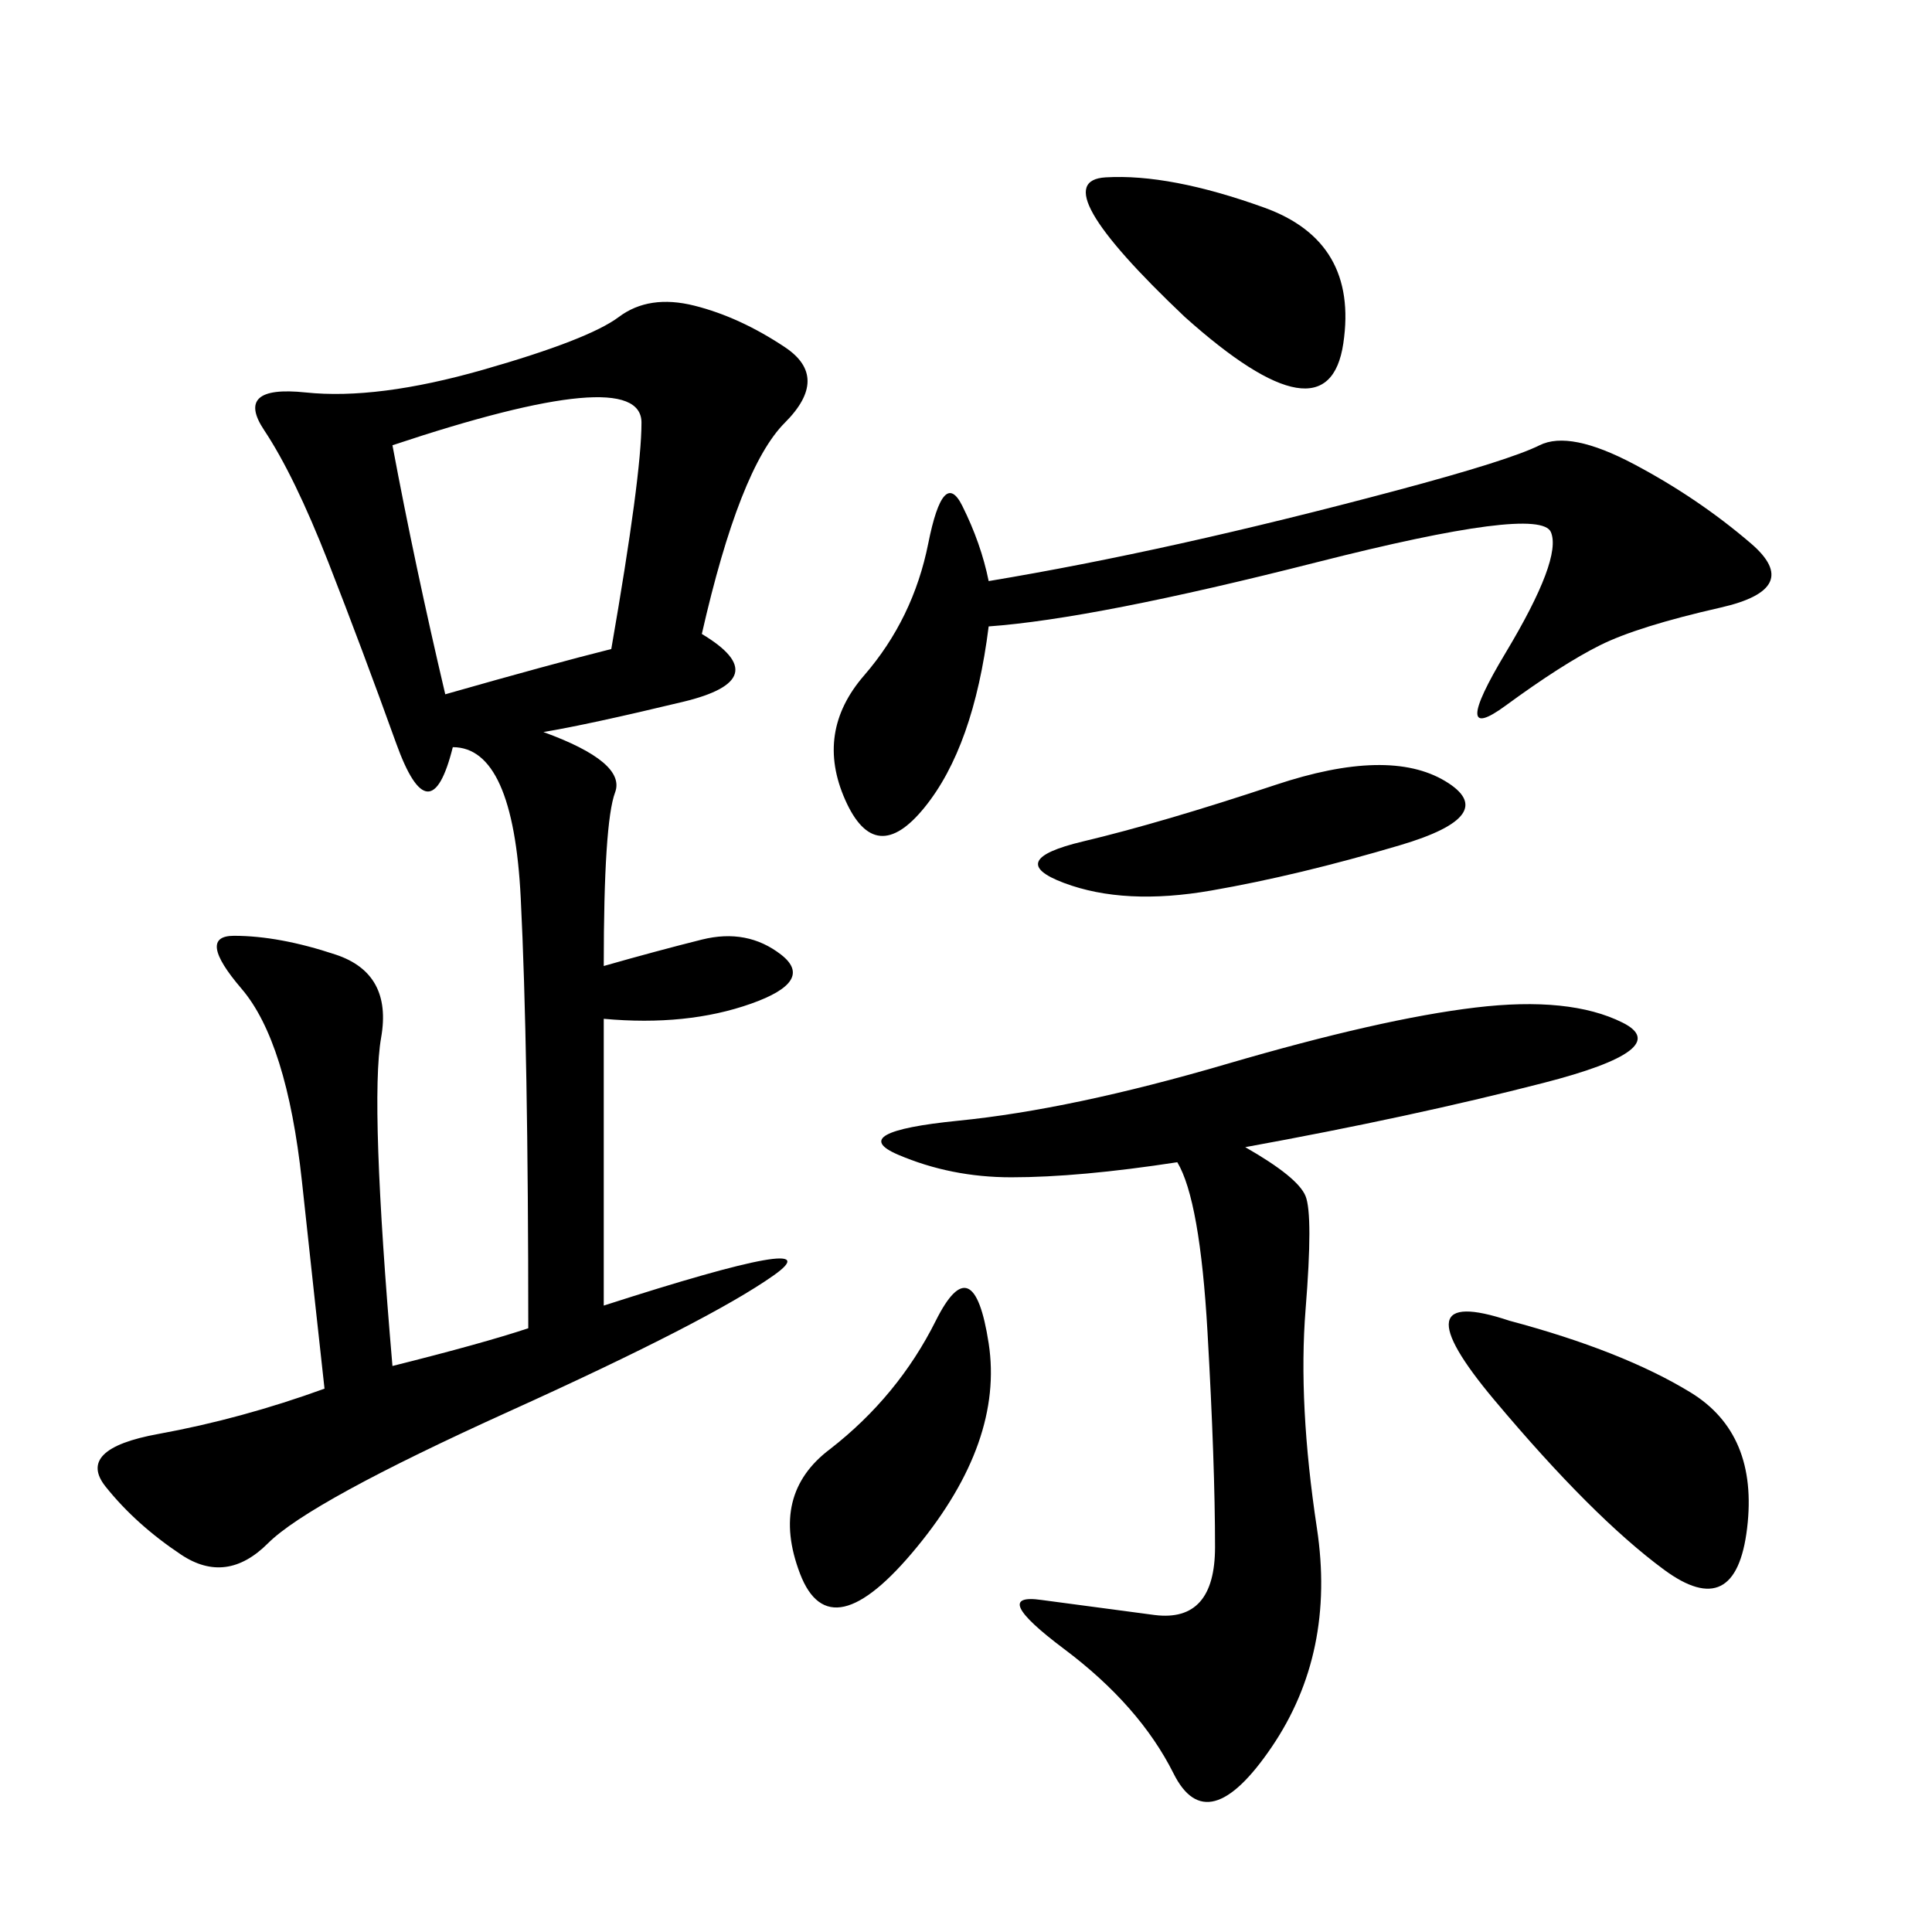 <svg xmlns="http://www.w3.org/2000/svg" xmlns:xlink="http://www.w3.org/1999/xlink" width="300" height="300"><path d="M108.98 98.44Q120.70 105.47 106.05 108.98Q91.41 112.50 84.38 113.67L84.38 113.67Q97.27 118.36 95.51 123.05Q93.75 127.73 93.75 150L93.75 150Q101.95 147.66 108.98 145.90Q116.02 144.14 121.29 148.24Q126.56 152.34 116.60 155.86Q106.64 159.38 93.75 158.20L93.75 158.20L93.75 202.73Q130.08 191.02 120.12 198.05Q110.16 205.08 79.10 219.14Q48.05 233.20 41.60 239.65Q35.16 246.09 28.13 241.41Q21.09 236.72 16.41 230.86Q11.72 225 24.61 222.66Q37.50 220.31 50.39 215.63L50.39 215.63Q49.22 205.08 46.88 183.40Q44.53 161.72 37.50 153.52Q30.47 145.31 36.33 145.31L36.33 145.31Q43.36 145.31 52.15 148.24Q60.94 151.17 59.18 161.13Q57.42 171.09 60.94 212.11L60.94 212.11Q75 208.59 82.03 206.25L82.03 206.25Q82.03 162.89 80.86 139.45Q79.69 116.02 70.31 116.02L70.31 116.02Q66.80 130.08 61.52 115.43Q56.25 100.78 50.98 87.30Q45.70 73.83 41.02 66.80Q36.33 59.77 47.46 60.94Q58.59 62.11 75 57.42Q91.41 52.73 96.09 49.22Q100.78 45.70 107.81 47.46Q114.84 49.22 121.88 53.91Q128.91 58.59 121.88 65.63Q114.84 72.66 108.98 98.44L108.98 98.44ZM193.36 178.13Q201.56 182.81 202.73 185.74Q203.91 188.67 202.73 203.32Q201.56 217.97 204.49 237.30Q207.42 256.64 197.46 271.29Q187.50 285.94 182.23 275.39Q176.95 264.84 165.23 256.05Q153.52 247.27 161.72 248.44L161.72 248.44L179.30 250.78Q188.67 251.95 188.67 240.23L188.67 240.23Q188.67 227.34 187.50 206.84Q186.33 186.33 182.81 180.47L182.81 180.47Q167.58 182.81 157.03 182.81L157.03 182.81Q147.66 182.81 139.45 179.30Q131.25 175.78 148.83 174.02Q166.41 172.27 190.43 165.23Q214.45 158.20 229.10 156.45Q243.75 154.69 251.95 158.79Q260.16 162.89 239.65 168.16Q219.14 173.44 193.36 178.13L193.36 178.13ZM153.52 97.27Q151.17 116.02 143.55 125.39Q135.94 134.77 131.25 124.22Q126.56 113.67 134.18 104.88Q141.80 96.09 144.14 84.38Q146.48 72.66 149.41 78.52Q152.34 84.38 153.52 90.23L153.52 90.23Q167.58 87.89 183.40 84.38Q199.22 80.86 216.80 76.17Q234.38 71.48 239.06 69.14Q243.75 66.80 253.71 72.07Q263.67 77.34 271.88 84.38Q280.08 91.41 267.19 94.34Q254.30 97.27 248.44 100.20Q242.58 103.13 233.79 109.57Q225 116.02 233.79 101.37Q242.58 86.72 240.82 82.62Q239.06 78.52 204.49 87.30Q169.92 96.09 153.52 97.27L153.52 97.27ZM69.14 107.81Q85.55 103.13 94.92 100.78L94.92 100.78Q99.61 73.83 99.61 65.63L99.61 65.63Q99.61 56.25 60.94 69.14L60.94 69.14Q64.45 87.89 69.14 107.81L69.14 107.81ZM234.38 205.08Q251.95 209.77 262.50 216.21Q273.05 222.66 271.29 237.30Q269.53 251.95 258.40 243.75Q247.27 235.55 232.03 217.38Q216.80 199.22 234.38 205.08L234.38 205.08ZM128.91 225Q139.45 216.80 145.31 205.08Q151.17 193.36 153.52 208.59Q155.86 223.83 142.38 240.23Q128.91 256.64 124.22 244.34Q119.53 232.03 128.91 225L128.91 225ZM183.98 49.22Q161.72 28.13 171.68 27.54Q181.64 26.95 196.29 32.23Q210.94 37.50 208.59 53.32Q206.25 69.14 183.98 49.22L183.98 49.22ZM198.05 121.88Q215.63 116.02 224.41 121.29Q233.20 126.56 217.38 131.25Q201.56 135.94 188.09 138.28Q174.61 140.63 165.23 137.11Q155.86 133.59 168.16 130.66Q180.47 127.73 198.05 121.88L198.05 121.88Z"/></svg>